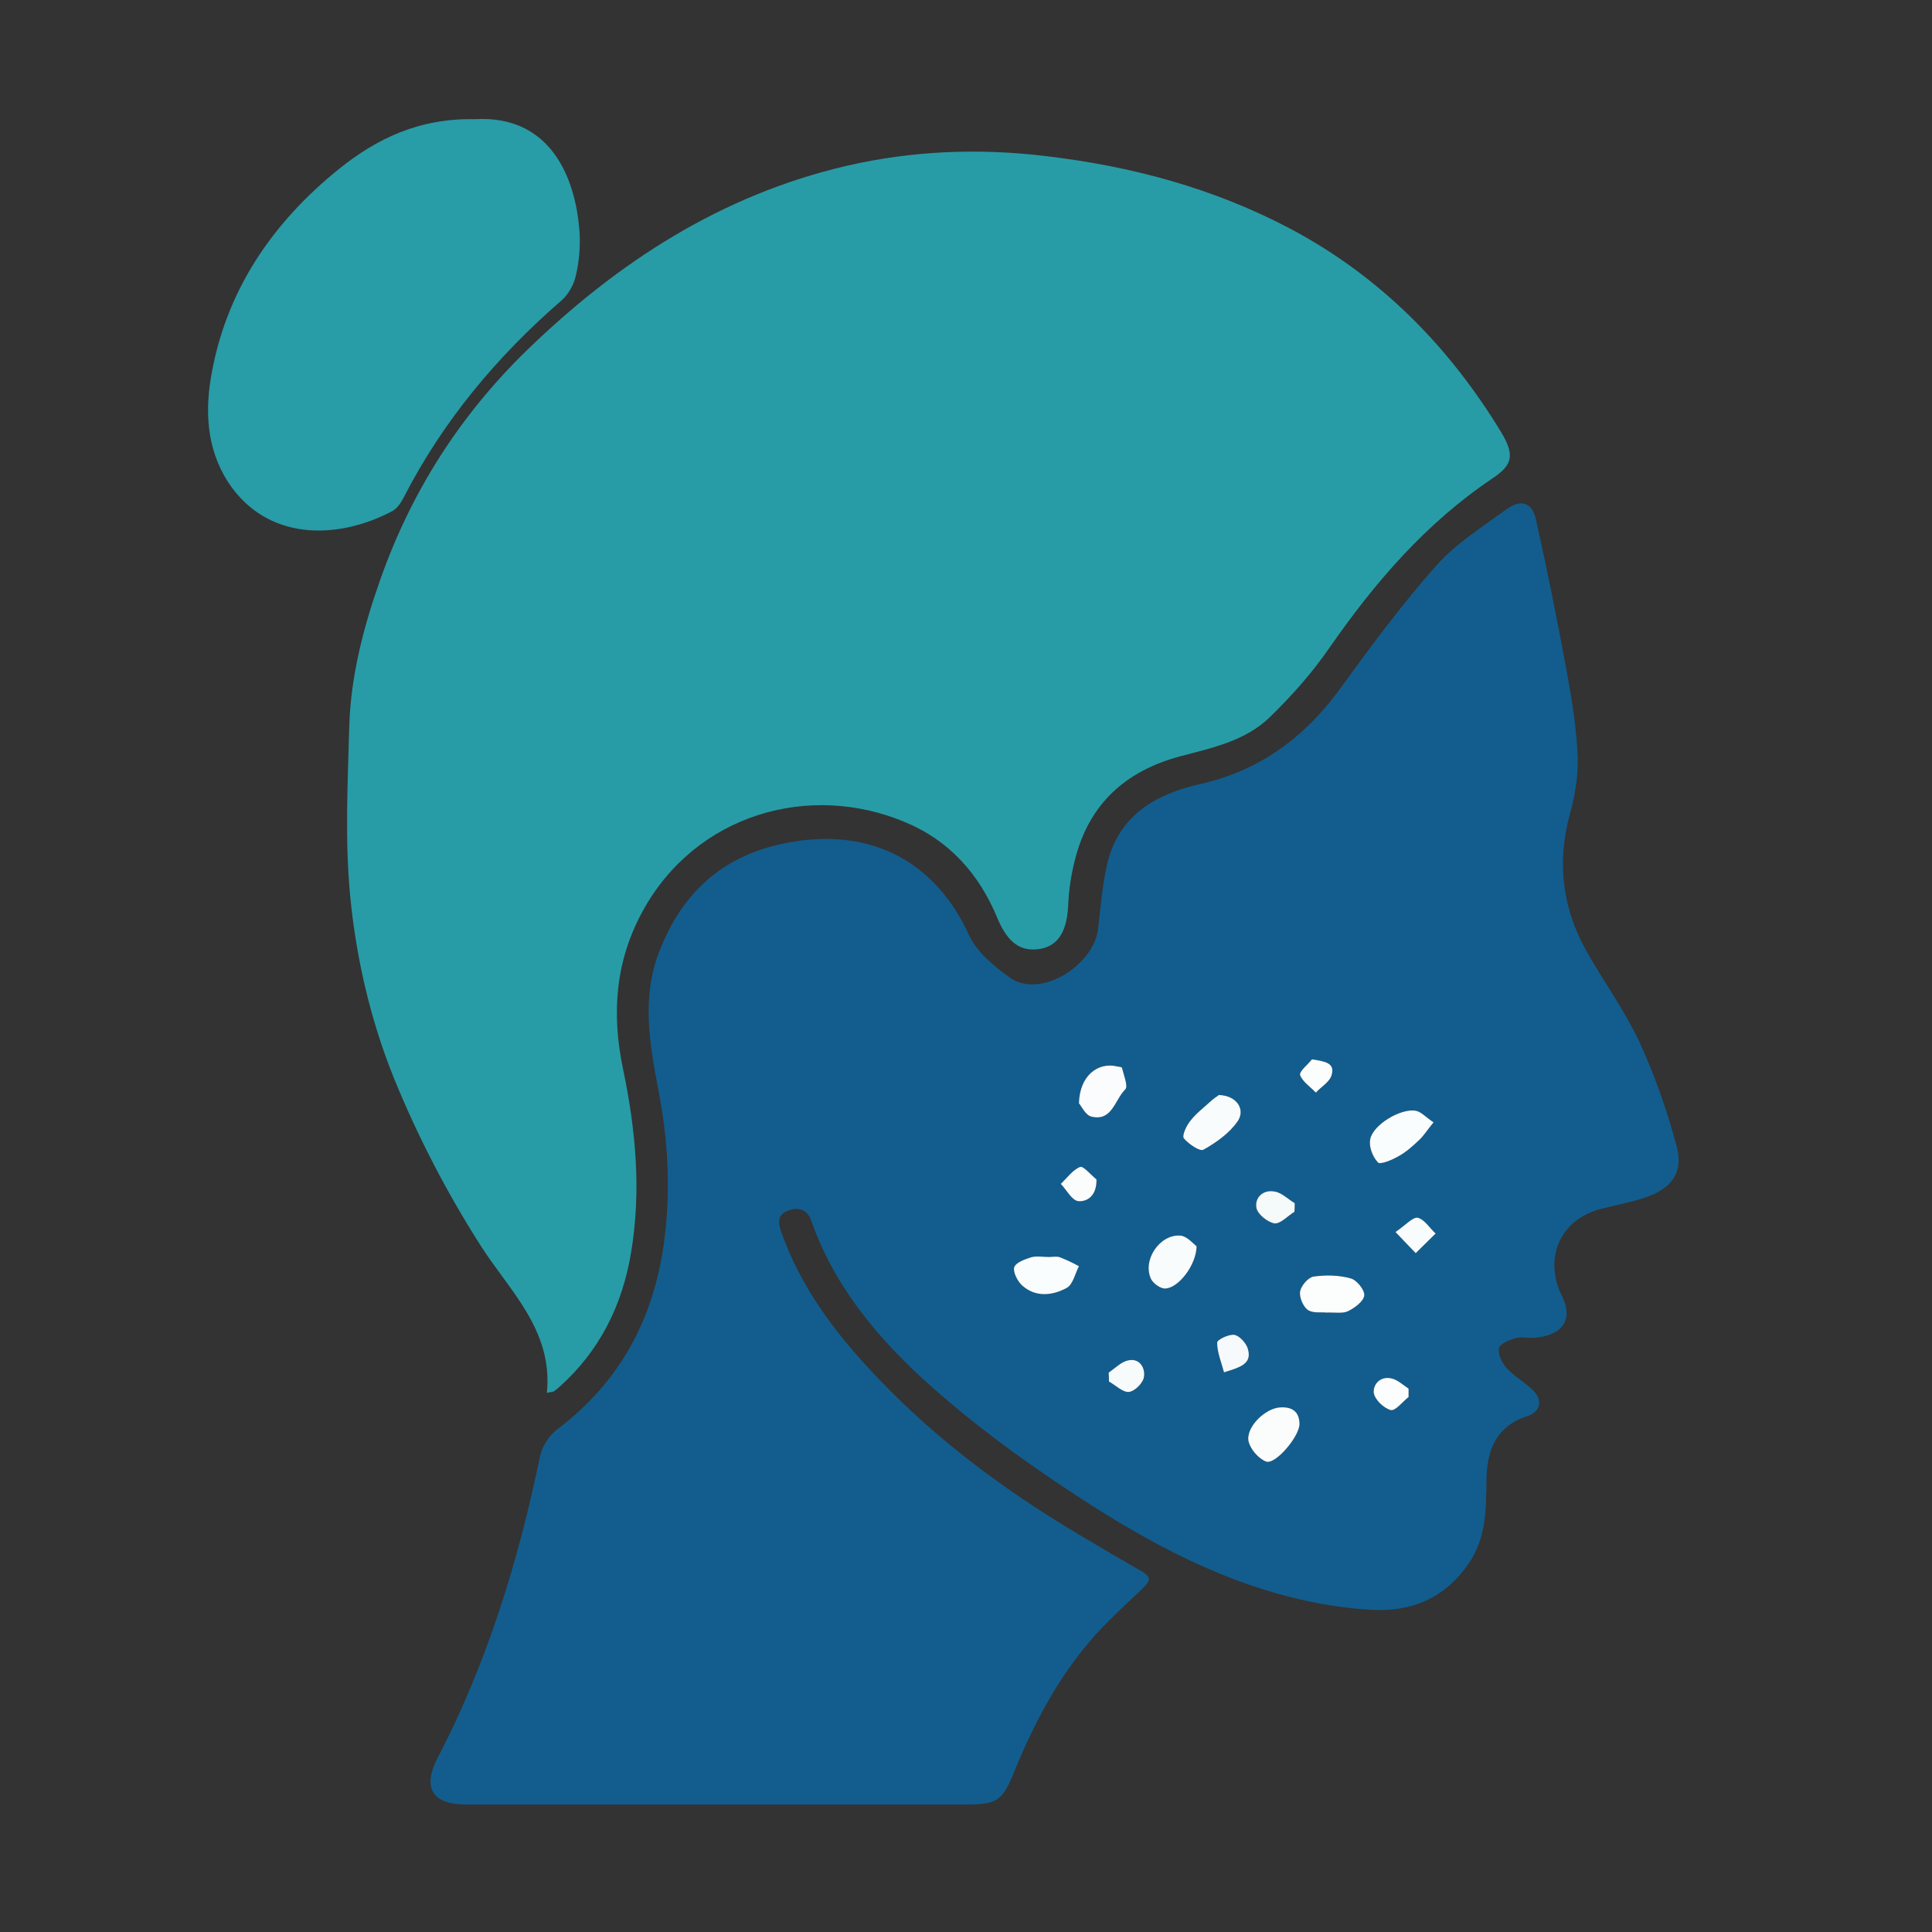 <?xml version="1.0" encoding="UTF-8"?> <svg xmlns="http://www.w3.org/2000/svg" version="1.2" viewBox="0 0 65 65" width="65" height="65"><rect x="0" y="0" width="65" height="65" fill="#333333" stroke="none"/><style> .s0 { fill: #125d8e } .s1 { fill: #279ca6 } .s2 { fill: #289ca7 } .s3 { fill: #fafdfd } .s4 { fill: #fcfefe } .s5 { fill: #f9fcfd } .s6 { fill: #fbfdfd } .s7 { fill: #fafcfd } .s8 { fill: #f5fafb } .s9 { fill: #f6fafc } .s10 { fill: #f8fbfc } .s11 { fill: #fcfdfe } </style><path id="Path 106" class="s0" d="m24.13 60.71q-4.22 0-8.45 0c-1.13 0-1.48-0.55-0.96-1.56 1.67-3.21 2.72-6.63 3.45-10.16 0.07-0.34 0.32-0.71 0.59-0.91 2.15-1.63 3.28-3.8 3.6-6.44 0.21-1.68 0.11-3.32-0.21-4.97-0.29-1.55-0.58-3.11 0.04-4.68 0.8-2.05 2.23-3.28 4.43-3.66 2.76-0.48 4.88 0.71 5.98 3.13 0.26 0.56 0.83 1.04 1.36 1.42 1.02 0.75 2.82-0.39 2.98-1.6 0.09-0.74 0.14-1.49 0.31-2.21 0.38-1.63 1.62-2.35 3.12-2.69 2.07-0.46 3.61-1.64 4.82-3.35 1-1.38 2.02-2.75 3.15-4.02 0.65-0.73 1.52-1.27 2.32-1.86 0.51-0.38 0.9-0.25 1.02 0.35q0.57 2.56 1.04 5.14c0.17 0.93 0.32 1.88 0.36 2.82 0.02 0.64-0.09 1.3-0.26 1.92q-0.67 2.44 0.56 4.63c0.58 1.02 1.28 1.99 1.78 3.05q0.77 1.7 1.25 3.51c0.24 0.89-0.18 1.44-1.12 1.74-0.48 0.16-0.98 0.24-1.46 0.37-1.44 0.4-1.86 1.75-1.29 2.9 0.46 0.91-0.09 1.37-0.93 1.43-0.21 0.01-0.43-0.04-0.62 0.01-0.21 0.06-0.53 0.19-0.56 0.34-0.04 0.2 0.1 0.49 0.26 0.67 0.24 0.26 0.57 0.45 0.84 0.7 0.39 0.34 0.33 0.76-0.16 0.92-1.04 0.34-1.34 1.14-1.36 2.12-0.01 0.99 0 1.98-0.61 2.85-0.8 1.15-1.9 1.62-3.3 1.54-3.49-0.23-6.53-1.7-9.4-3.53-1.72-1.1-3.4-2.29-4.95-3.62-1.91-1.63-3.6-3.5-4.46-5.95-0.14-0.4-0.47-0.46-0.8-0.32-0.32 0.13-0.32 0.36-0.21 0.7 0.68 1.93 1.89 3.5 3.28 4.95 2.11 2.21 4.56 3.98 7.2 5.51q0.73 0.44 1.47 0.86c0.54 0.3 0.55 0.37 0.09 0.8q-0.63 0.58-1.23 1.19c-1.34 1.4-2.24 3.08-2.97 4.86-0.4 0.99-0.57 1.1-1.65 1.1q-4.17 0-8.34 0zm23.26-13.71q0-0.14 0-0.28c-0.18-0.12-0.36-0.29-0.56-0.34-0.38-0.1-0.64 0.19-0.6 0.48 0.02 0.23 0.33 0.52 0.56 0.58 0.15 0.04 0.4-0.28 0.6-0.44zm-10.09-0.82q0.01 0.15 0.01 0.3c0.23 0.13 0.47 0.37 0.67 0.35 0.2-0.02 0.49-0.31 0.52-0.52 0.03-0.29-0.16-0.63-0.55-0.54-0.23 0.05-0.43 0.27-0.65 0.41zm-0.41-6.5c-0.19-0.15-0.43-0.46-0.55-0.42-0.25 0.1-0.44 0.37-0.65 0.57 0.19 0.2 0.37 0.55 0.58 0.57 0.29 0.04 0.63-0.16 0.62-0.72zm10.06 1.77c0.31 0.32 0.49 0.51 0.68 0.71q0.34-0.33 0.67-0.66c-0.2-0.18-0.37-0.48-0.6-0.52-0.17-0.04-0.4 0.24-0.75 0.47zm-5.78 4.71c0.55-0.16 0.97-0.27 0.81-0.79-0.06-0.19-0.28-0.43-0.45-0.46-0.19-0.03-0.58 0.17-0.58 0.26 0 0.33 0.14 0.66 0.22 0.99zm2.38-5.39q0.01-0.14 0.01-0.29c-0.22-0.13-0.43-0.35-0.67-0.39-0.38-0.08-0.68 0.19-0.62 0.54 0.03 0.21 0.37 0.49 0.61 0.53 0.2 0.02 0.45-0.25 0.67-0.39zm-7.25-3.65c0.07 0.07 0.22 0.4 0.43 0.45 0.69 0.16 0.78-0.58 1.13-0.92 0.1-0.1-0.05-0.47-0.1-0.72-0.01-0.03-0.11-0.04-0.17-0.05-0.66-0.16-1.27 0.32-1.29 1.24zm3.97 4.81c-0.13-0.09-0.33-0.34-0.56-0.36-0.7-0.05-1.29 0.84-0.98 1.47 0.08 0.16 0.33 0.33 0.49 0.31 0.43-0.03 1.02-0.77 1.05-1.42zm2.81 5.42c-0.52 0.02-1.19 0.69-1.07 1.16 0.07 0.26 0.33 0.56 0.58 0.66 0.31 0.13 1.14-0.85 1.13-1.27-0.01-0.42-0.26-0.57-0.64-0.55zm-7.79-5.06c-0.2 0-0.42-0.04-0.6 0.01-0.22 0.07-0.52 0.18-0.57 0.34-0.05 0.16 0.11 0.46 0.26 0.6 0.46 0.42 1.03 0.35 1.51 0.09 0.21-0.12 0.28-0.48 0.41-0.73q-0.32-0.17-0.64-0.3c-0.11-0.04-0.24-0.01-0.37-0.01zm5.72-5.45c-0.06 0.05-0.19 0.13-0.31 0.24-0.23 0.21-0.48 0.4-0.66 0.64-0.13 0.16-0.28 0.49-0.21 0.58 0.16 0.19 0.54 0.45 0.66 0.38 0.43-0.24 0.86-0.55 1.14-0.93 0.29-0.42-0.02-0.89-0.62-0.91zm3.61 7.32c0.31-0.02 0.56 0.04 0.74-0.05 0.23-0.11 0.52-0.34 0.54-0.52 0.01-0.19-0.26-0.53-0.46-0.58-0.4-0.11-0.84-0.12-1.25-0.06-0.18 0.02-0.41 0.3-0.45 0.5-0.03 0.19 0.1 0.51 0.26 0.62 0.17 0.12 0.46 0.07 0.62 0.09zm3.61-6.4c-0.27-0.18-0.42-0.36-0.6-0.39-0.5-0.09-1.44 0.47-1.53 0.96-0.05 0.25 0.08 0.59 0.25 0.78 0.08 0.08 0.48-0.09 0.7-0.21 0.26-0.14 0.48-0.35 0.71-0.56 0.14-0.13 0.24-0.3 0.47-0.58zm-4.09-2.12c-0.14 0.18-0.43 0.4-0.4 0.53 0.08 0.22 0.34 0.39 0.53 0.59 0.18-0.2 0.47-0.36 0.53-0.59 0.12-0.4-0.2-0.46-0.66-0.53z"></path><path id="Path 107" class="s1" d="m18.4 46.86c0.21-2.12-1.27-3.44-2.24-4.97q-1.72-2.7-2.92-5.65c-0.79-1.97-1.26-4.03-1.46-6.11-0.18-1.88-0.08-3.79-0.03-5.69 0.05-1.68 0.47-3.31 1.03-4.9q1.56-4.46 4.94-7.75c3.06-2.97 6.55-5.23 10.76-6.21 2.21-0.51 4.44-0.6 6.69-0.33 2.89 0.34 5.66 1.08 8.25 2.45 3.01 1.6 5.33 3.95 7.09 6.85 0.44 0.74 0.4 1.08-0.29 1.54-2.25 1.51-3.96 3.5-5.49 5.7-0.57 0.83-1.26 1.61-1.99 2.32-0.83 0.82-1.96 1.05-3.05 1.34-1.82 0.49-3.05 1.6-3.52 3.46q-0.19 0.73-0.23 1.49c-0.03 0.89-0.31 1.4-0.92 1.52-0.67 0.12-1.11-0.19-1.46-1.02-0.61-1.49-1.63-2.63-3.11-3.24-3.23-1.36-7.04-0.26-8.82 2.98-0.93 1.69-1.06 3.46-0.67 5.32 0.43 2.05 0.62 4.12 0.27 6.19-0.29 1.75-1.05 3.3-2.41 4.51q-0.09 0.09-0.19 0.15c-0.03 0.02-0.08 0.02-0.23 0.05z"></path><path id="Path 108" class="s2" d="m15.99 4.01c2.46-0.14 3.38 1.86 3.51 3.83q0.04 0.73-0.13 1.45c-0.07 0.3-0.25 0.62-0.48 0.82-2.18 1.89-3.99 4.06-5.31 6.63-0.09 0.18-0.23 0.38-0.39 0.46-1.72 0.91-4.01 1.04-5.37-0.77-0.82-1.11-0.94-2.41-0.73-3.69 0.48-2.92 2.05-5.23 4.32-7.06 1.26-1.01 2.68-1.71 4.58-1.67z"></path><path id="Path 109" class="s3" d="m48.23 37.76c-0.23 0.28-0.33 0.45-0.47 0.58-0.22 0.21-0.45 0.42-0.71 0.56-0.22 0.13-0.62 0.29-0.69 0.21-0.18-0.19-0.31-0.53-0.26-0.78 0.09-0.49 1.03-1.05 1.53-0.96 0.18 0.03 0.33 0.21 0.6 0.39z"></path><path id="Path 110" class="s4" d="m44.62 44.16c-0.16-0.02-0.45 0.03-0.62-0.09-0.16-0.11-0.29-0.43-0.26-0.62 0.04-0.2 0.27-0.47 0.45-0.5 0.41-0.06 0.86-0.05 1.25 0.06 0.2 0.05 0.47 0.38 0.46 0.57-0.02 0.2-0.32 0.42-0.54 0.53-0.18 0.09-0.43 0.04-0.74 0.05z"></path><path id="Path 111" class="s5" d="m41.01 36.84c0.6 0.02 0.91 0.49 0.62 0.9-0.28 0.39-0.71 0.7-1.14 0.94-0.12 0.07-0.5-0.19-0.66-0.38-0.07-0.09 0.08-0.42 0.21-0.58 0.18-0.24 0.43-0.43 0.66-0.64 0.12-0.11 0.25-0.2 0.31-0.24z"></path><path id="Path 112" class="s3" d="m35.29 42.29c0.13 0 0.26-0.03 0.37 0.01q0.33 0.13 0.64 0.3c-0.13 0.25-0.2 0.61-0.41 0.73-0.48 0.26-1.05 0.33-1.51-0.09-0.15-0.14-0.3-0.44-0.26-0.6 0.05-0.16 0.35-0.27 0.57-0.34 0.18-0.05 0.4-0.01 0.6-0.01z"></path><path id="Path 113" class="s6" d="m43.08 47.35c0.38-0.02 0.63 0.13 0.64 0.55 0.01 0.42-0.82 1.4-1.13 1.27-0.25-0.1-0.51-0.4-0.58-0.66-0.12-0.47 0.55-1.14 1.07-1.16z"></path><path id="Path 114" class="s5" d="m40.26 41.93c-0.02 0.65-0.61 1.39-1.04 1.42-0.16 0.02-0.41-0.16-0.49-0.31-0.31-0.63 0.28-1.52 0.98-1.47 0.23 0.02 0.43 0.27 0.55 0.36z"></path><path id="Path 115" class="s7" d="m36.3 37.12c0.02-0.92 0.63-1.4 1.29-1.24 0.06 0.01 0.16 0.02 0.16 0.05 0.06 0.25 0.21 0.62 0.11 0.72-0.35 0.34-0.44 1.08-1.13 0.92-0.21-0.04-0.36-0.38-0.43-0.45z"></path><path id="Path 116" class="s8" d="m43.55 40.77c-0.23 0.14-0.47 0.41-0.67 0.39-0.24-0.04-0.58-0.32-0.61-0.53-0.06-0.35 0.24-0.62 0.62-0.54 0.24 0.04 0.45 0.26 0.67 0.39q0 0.15-0.01 0.29z"></path><path id="Path 117" class="s9" d="m41.18 46.17c-0.09-0.34-0.23-0.67-0.23-1-0.01-0.09 0.39-0.29 0.58-0.26 0.17 0.03 0.39 0.27 0.45 0.46 0.16 0.52-0.26 0.63-0.8 0.8z"></path><path id="Path 118" class="s5" d="m46.95 41.45c0.34-0.23 0.58-0.51 0.75-0.48 0.23 0.06 0.4 0.35 0.6 0.53q-0.34 0.33-0.67 0.66c-0.19-0.19-0.37-0.39-0.68-0.71z"></path><path id="Path 119" class="s6" d="m36.89 39.68c0.01 0.57-0.33 0.76-0.62 0.73-0.21-0.03-0.39-0.38-0.58-0.58 0.21-0.2 0.4-0.47 0.65-0.57 0.11-0.04 0.36 0.27 0.55 0.42z"></path><path id="Path 120" class="s10" d="m37.3 46.18c0.22-0.15 0.42-0.36 0.65-0.41 0.39-0.09 0.58 0.25 0.54 0.54-0.02 0.21-0.31 0.5-0.51 0.52-0.2 0.02-0.44-0.22-0.67-0.35q0-0.15-0.01-0.3z"></path><path id="Path 121" class="s11" d="m47.39 47c-0.2 0.16-0.45 0.48-0.6 0.44-0.23-0.06-0.54-0.35-0.57-0.58-0.03-0.29 0.23-0.58 0.61-0.48 0.2 0.05 0.38 0.22 0.56 0.34q0 0.14 0 0.28z"></path><path id="Path 122" class="s4" d="m44.14 35.64c0.46 0.07 0.78 0.13 0.66 0.53-0.06 0.23-0.35 0.39-0.53 0.59-0.19-0.2-0.45-0.37-0.53-0.59-0.03-0.13 0.26-0.35 0.4-0.53z"></path></svg> 